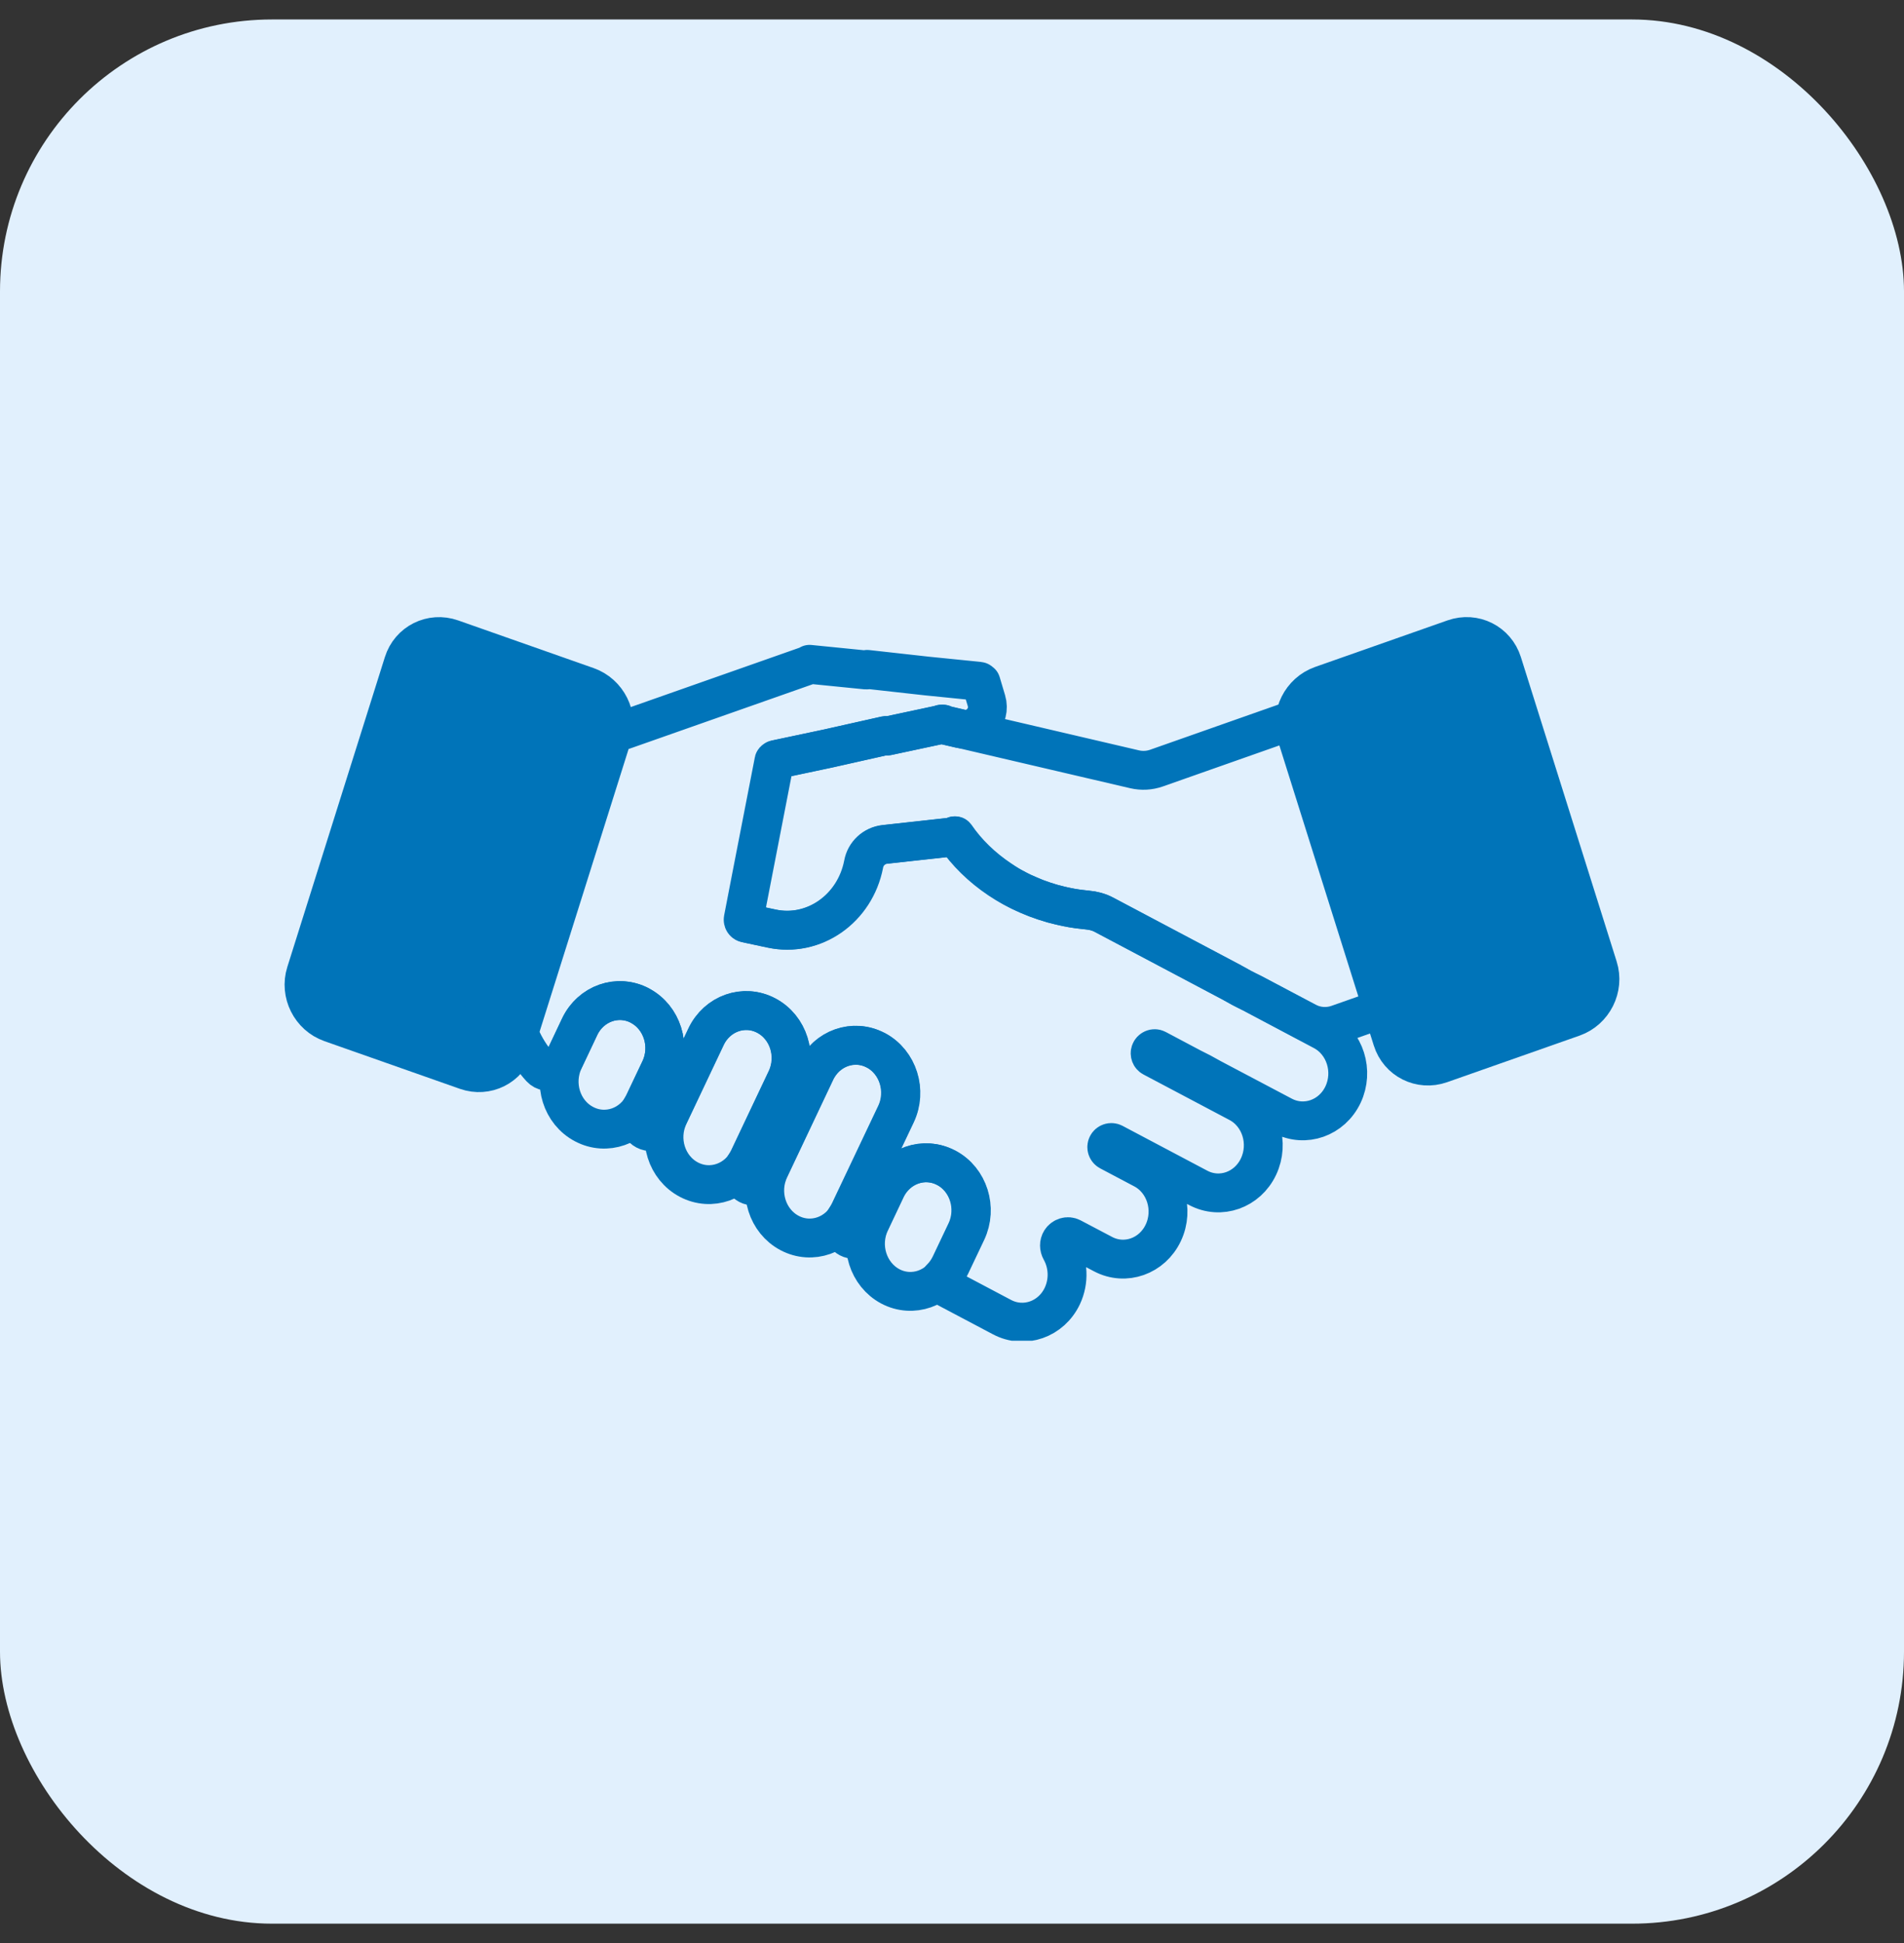 <svg width="49" height="50" viewBox="0 0 49 50" fill="none" xmlns="http://www.w3.org/2000/svg">
<rect x="0" y="0" width="49" height="50" fill="#333333" stroke="none"/>
<rect y="0.501" width="49" height="49.001" rx="7" fill="#E1F0FD"/>
<g clip-path="url(#clip0_1545_2046)">
<path d="M13.445 26.791C13.568 27.044 13.726 27.277 13.916 27.484C14.091 27.673 14.399 27.517 14.509 27.284V27.284L14.915 26.425C15.201 25.821 15.896 25.576 16.47 25.878C17.042 26.18 17.273 26.915 16.985 27.519L16.578 28.377C16.558 28.419 16.536 28.459 16.512 28.498C16.394 28.689 16.412 28.981 16.611 29.086V29.086C16.818 29.196 17.082 29.029 17.163 28.809C17.175 28.776 17.189 28.744 17.204 28.711L18.166 26.68C18.452 26.076 19.147 25.831 19.718 26.133C20.29 26.435 20.521 27.169 20.235 27.773L19.273 29.805C19.245 29.865 19.212 29.922 19.176 29.974C19.064 30.138 19.08 30.393 19.256 30.486V30.486C19.44 30.584 19.673 30.437 19.736 30.238C19.753 30.186 19.773 30.135 19.796 30.085L20.984 27.573C21.27 26.969 21.965 26.724 22.536 27.026C23.108 27.328 23.339 28.066 23.053 28.67L21.863 31.178C21.834 31.238 21.801 31.294 21.765 31.347C21.652 31.511 21.669 31.767 21.845 31.86V31.86C22.029 31.958 22.262 31.811 22.325 31.612C22.342 31.559 22.362 31.507 22.386 31.455L22.792 30.597C23.077 29.992 23.775 29.748 24.347 30.05C24.918 30.352 25.149 31.086 24.864 31.69L24.455 32.552C24.391 32.684 24.308 32.799 24.211 32.895C24.155 32.952 24.169 33.056 24.245 33.08V33.08C24.251 33.082 24.256 33.084 24.261 33.087L25.787 33.894C26.358 34.196 27.053 33.954 27.339 33.35C27.521 32.962 27.493 32.522 27.299 32.175C27.256 32.097 27.253 32.002 27.3 31.927V31.927C27.359 31.833 27.48 31.795 27.579 31.847L28.386 32.272C28.957 32.574 29.652 32.329 29.937 31.725C30.223 31.121 29.991 30.384 29.42 30.085L28.546 29.623C28.49 29.593 28.467 29.524 28.495 29.467V29.467C28.524 29.407 28.597 29.383 28.656 29.414L30.837 30.568C31.408 30.87 32.103 30.625 32.388 30.021C32.674 29.417 32.446 28.679 31.871 28.377L29.659 27.207C29.609 27.18 29.587 27.12 29.605 27.066V27.066C29.628 26.999 29.705 26.965 29.767 26.998L30.653 27.468C30.663 27.473 30.673 27.478 30.682 27.483C30.839 27.559 30.995 27.641 31.146 27.728C31.156 27.734 31.166 27.739 31.176 27.745L33.011 28.714C33.582 29.016 34.277 28.772 34.563 28.168C34.848 27.564 34.617 26.829 34.045 26.527L32.211 25.554C32.2 25.548 32.189 25.543 32.178 25.538C32.023 25.463 31.87 25.382 31.722 25.296C31.71 25.29 31.699 25.284 31.688 25.277L28.399 23.536C28.267 23.466 28.122 23.429 27.974 23.416C27.749 23.396 27.521 23.361 27.294 23.306C26.12 23.033 25.158 22.361 24.581 21.517C24.579 21.514 24.577 21.512 24.574 21.511L24.569 21.509C24.561 21.505 24.551 21.511 24.551 21.521V21.521C24.551 21.527 24.546 21.533 24.54 21.533L22.761 21.729C22.487 21.759 22.265 21.967 22.217 22.238V22.238C21.995 23.386 20.936 24.127 19.848 23.895L19.192 23.755V23.755C19.146 23.744 19.118 23.696 19.127 23.65L19.336 22.569L19.918 19.579C19.919 19.572 19.924 19.566 19.931 19.565L19.946 19.562C19.949 19.562 19.951 19.558 19.95 19.555V19.555C19.948 19.551 19.95 19.547 19.954 19.547L21.3 19.262L22.794 18.927C22.799 18.926 22.804 18.93 22.804 18.935V18.935C22.804 18.939 22.808 18.943 22.813 18.942L24.211 18.643C24.213 18.642 24.214 18.641 24.214 18.639V18.639C24.214 18.636 24.217 18.634 24.22 18.635L24.229 18.638C24.231 18.639 24.233 18.639 24.235 18.638L24.256 18.634C24.261 18.633 24.265 18.637 24.265 18.642V18.642C24.265 18.646 24.268 18.649 24.271 18.65L24.708 18.752C25.136 18.852 25.512 18.451 25.386 18.03L25.247 17.564C25.244 17.557 25.238 17.552 25.23 17.552H25.22C25.215 17.552 25.21 17.547 25.211 17.542V17.542C25.212 17.537 25.209 17.532 25.204 17.532L23.853 17.396L22.317 17.225C22.313 17.225 22.309 17.229 22.311 17.234V17.234C22.312 17.238 22.308 17.243 22.304 17.242L20.834 17.095C20.829 17.094 20.825 17.098 20.825 17.103V17.103C20.825 17.107 20.823 17.11 20.819 17.112L16.055 18.788" stroke="#0074B9" stroke-linecap="round" stroke-linejoin="round"/>
<path d="M24.357 30.053C24.356 30.053 24.355 30.053 24.354 30.052C23.783 29.751 23.086 29.996 22.801 30.6L22.395 31.458C22.109 32.062 22.341 32.797 22.912 33.102C23.483 33.404 24.178 33.159 24.467 32.555L24.876 31.694C25.161 31.09 24.93 30.356 24.36 30.054C24.359 30.053 24.358 30.053 24.357 30.053V30.053Z" stroke="#0074B9" stroke-linecap="round" stroke-linejoin="round"/>
<path d="M16.473 25.88C16.473 25.879 16.473 25.878 16.472 25.878C15.901 25.574 15.204 25.819 14.918 26.425L14.512 27.284C14.227 27.888 14.455 28.625 15.03 28.927C15.601 29.23 16.299 28.985 16.581 28.381L16.988 27.522C17.273 26.919 17.042 26.185 16.475 25.882C16.474 25.882 16.473 25.881 16.473 25.88V25.88Z" stroke="#0074B9" stroke-linecap="round" stroke-linejoin="round"/>
<path d="M22.544 27.029C22.543 27.029 22.542 27.029 22.541 27.029C21.97 26.728 21.276 26.973 20.99 27.576L19.802 30.088C19.517 30.692 19.748 31.427 20.32 31.729C20.891 32.031 21.586 31.786 21.872 31.182L23.062 28.673C23.348 28.07 23.117 27.336 22.547 27.03C22.546 27.03 22.545 27.029 22.544 27.029V27.029Z" stroke="#0074B9" stroke-linecap="round" stroke-linejoin="round"/>
<path d="M19.724 26.136C19.153 25.834 18.458 26.076 18.172 26.683L17.21 28.715C16.924 29.319 17.156 30.053 17.727 30.355C18.299 30.657 18.993 30.412 19.279 29.808L20.241 27.777C20.527 27.172 20.296 26.438 19.724 26.136Z" stroke="#0074B9" stroke-linecap="round" stroke-linejoin="round"/>
<path d="M33.161 18.569L29.762 19.766C29.582 19.829 29.388 19.84 29.202 19.797L24.29 18.65C24.286 18.649 24.283 18.646 24.283 18.642V18.642C24.283 18.637 24.279 18.634 24.274 18.634L24.253 18.639C24.251 18.639 24.249 18.639 24.247 18.638L24.238 18.635C24.235 18.634 24.232 18.635 24.232 18.638V18.638C24.232 18.64 24.231 18.642 24.229 18.643L22.828 18.942C22.823 18.943 22.819 18.94 22.819 18.935V18.935C22.819 18.93 22.814 18.926 22.809 18.927L21.318 19.262L19.972 19.547C19.968 19.548 19.966 19.551 19.968 19.555V19.555C19.969 19.558 19.967 19.562 19.964 19.562L19.949 19.565C19.942 19.567 19.937 19.572 19.936 19.579L19.145 23.65C19.136 23.696 19.164 23.744 19.21 23.755V23.755L19.866 23.895C20.951 24.13 22.013 23.386 22.235 22.238V22.238C22.284 21.967 22.505 21.76 22.779 21.73L24.56 21.534C24.567 21.533 24.572 21.527 24.571 21.52V21.52C24.57 21.508 24.586 21.502 24.593 21.512C24.888 21.943 25.283 22.326 25.754 22.64C25.756 22.641 25.756 22.642 25.758 22.643V22.643C25.763 22.645 25.768 22.65 25.773 22.652C25.824 22.686 25.873 22.72 25.925 22.75V22.75C25.941 22.761 25.958 22.771 25.974 22.781C26.017 22.807 26.06 22.83 26.103 22.852V22.852C26.129 22.866 26.155 22.881 26.182 22.895C26.217 22.913 26.252 22.931 26.286 22.947C26.304 22.957 26.325 22.963 26.343 22.973C26.389 22.995 26.434 23.014 26.479 23.033C26.503 23.043 26.53 23.055 26.554 23.065C26.596 23.081 26.635 23.1 26.677 23.116C26.71 23.128 26.744 23.138 26.776 23.151C26.813 23.163 26.846 23.176 26.882 23.189C26.924 23.201 26.969 23.214 27.011 23.23C27.038 23.236 27.065 23.246 27.095 23.256C27.168 23.275 27.24 23.294 27.312 23.31C27.377 23.326 27.442 23.338 27.507 23.351C27.527 23.355 27.548 23.358 27.567 23.364V23.364C27.629 23.375 27.69 23.384 27.751 23.393C27.761 23.395 27.771 23.395 27.781 23.395V23.395C27.853 23.405 27.922 23.411 27.994 23.421V23.421C28.141 23.433 28.284 23.469 28.414 23.538L31.706 25.281C31.717 25.287 31.729 25.293 31.74 25.3C31.888 25.386 32.041 25.468 32.196 25.541C32.207 25.546 32.218 25.552 32.229 25.557L33.629 26.297C33.875 26.428 34.165 26.449 34.428 26.357L35.48 25.987" stroke="#0074B9" stroke-linecap="round" stroke-linejoin="round"/>
<path d="M37.419 16.436L34.01 17.635C33.489 17.819 33.201 18.394 33.367 18.921L35.832 26.755C35.997 27.281 36.554 27.56 37.075 27.377L40.485 26.178C41.006 25.994 41.294 25.419 41.128 24.892L38.663 17.058C38.497 16.532 37.941 16.253 37.419 16.436Z" fill="#0074B9" stroke="#0074B9" stroke-miterlimit="10"/>
<path d="M10.382 17.059L7.871 25.034C7.705 25.561 7.993 26.137 8.514 26.32L12 27.547C12.521 27.73 13.078 27.452 13.244 26.925L15.755 18.95C15.921 18.423 15.633 17.848 15.112 17.664L11.625 16.437C11.104 16.254 10.547 16.532 10.382 17.059Z" fill="#0074B9" stroke="#0074B9" stroke-miterlimit="10"/>
<path d="M38.283 24.96C38.283 25.278 38.039 25.535 37.739 25.535C37.438 25.535 37.194 25.278 37.194 24.96C37.194 24.642 37.438 24.384 37.739 24.384C38.039 24.384 38.283 24.642 38.283 24.96Z" stroke="#0074B9" stroke-miterlimit="10"/>
<path d="M12.007 24.96C12.007 25.278 11.764 25.535 11.463 25.535C11.162 25.535 10.919 25.278 10.919 24.96C10.919 24.642 11.162 24.384 11.463 24.384C11.764 24.384 12.007 24.642 12.007 24.96Z" stroke="#0074B9" stroke-miterlimit="10"/>
</g>
<defs>
<clipPath id="clip0_1545_2046">
<rect width="35" height="19" fill="white" transform="translate(7 15.501)"/>
</clipPath>
</defs>
</svg>
